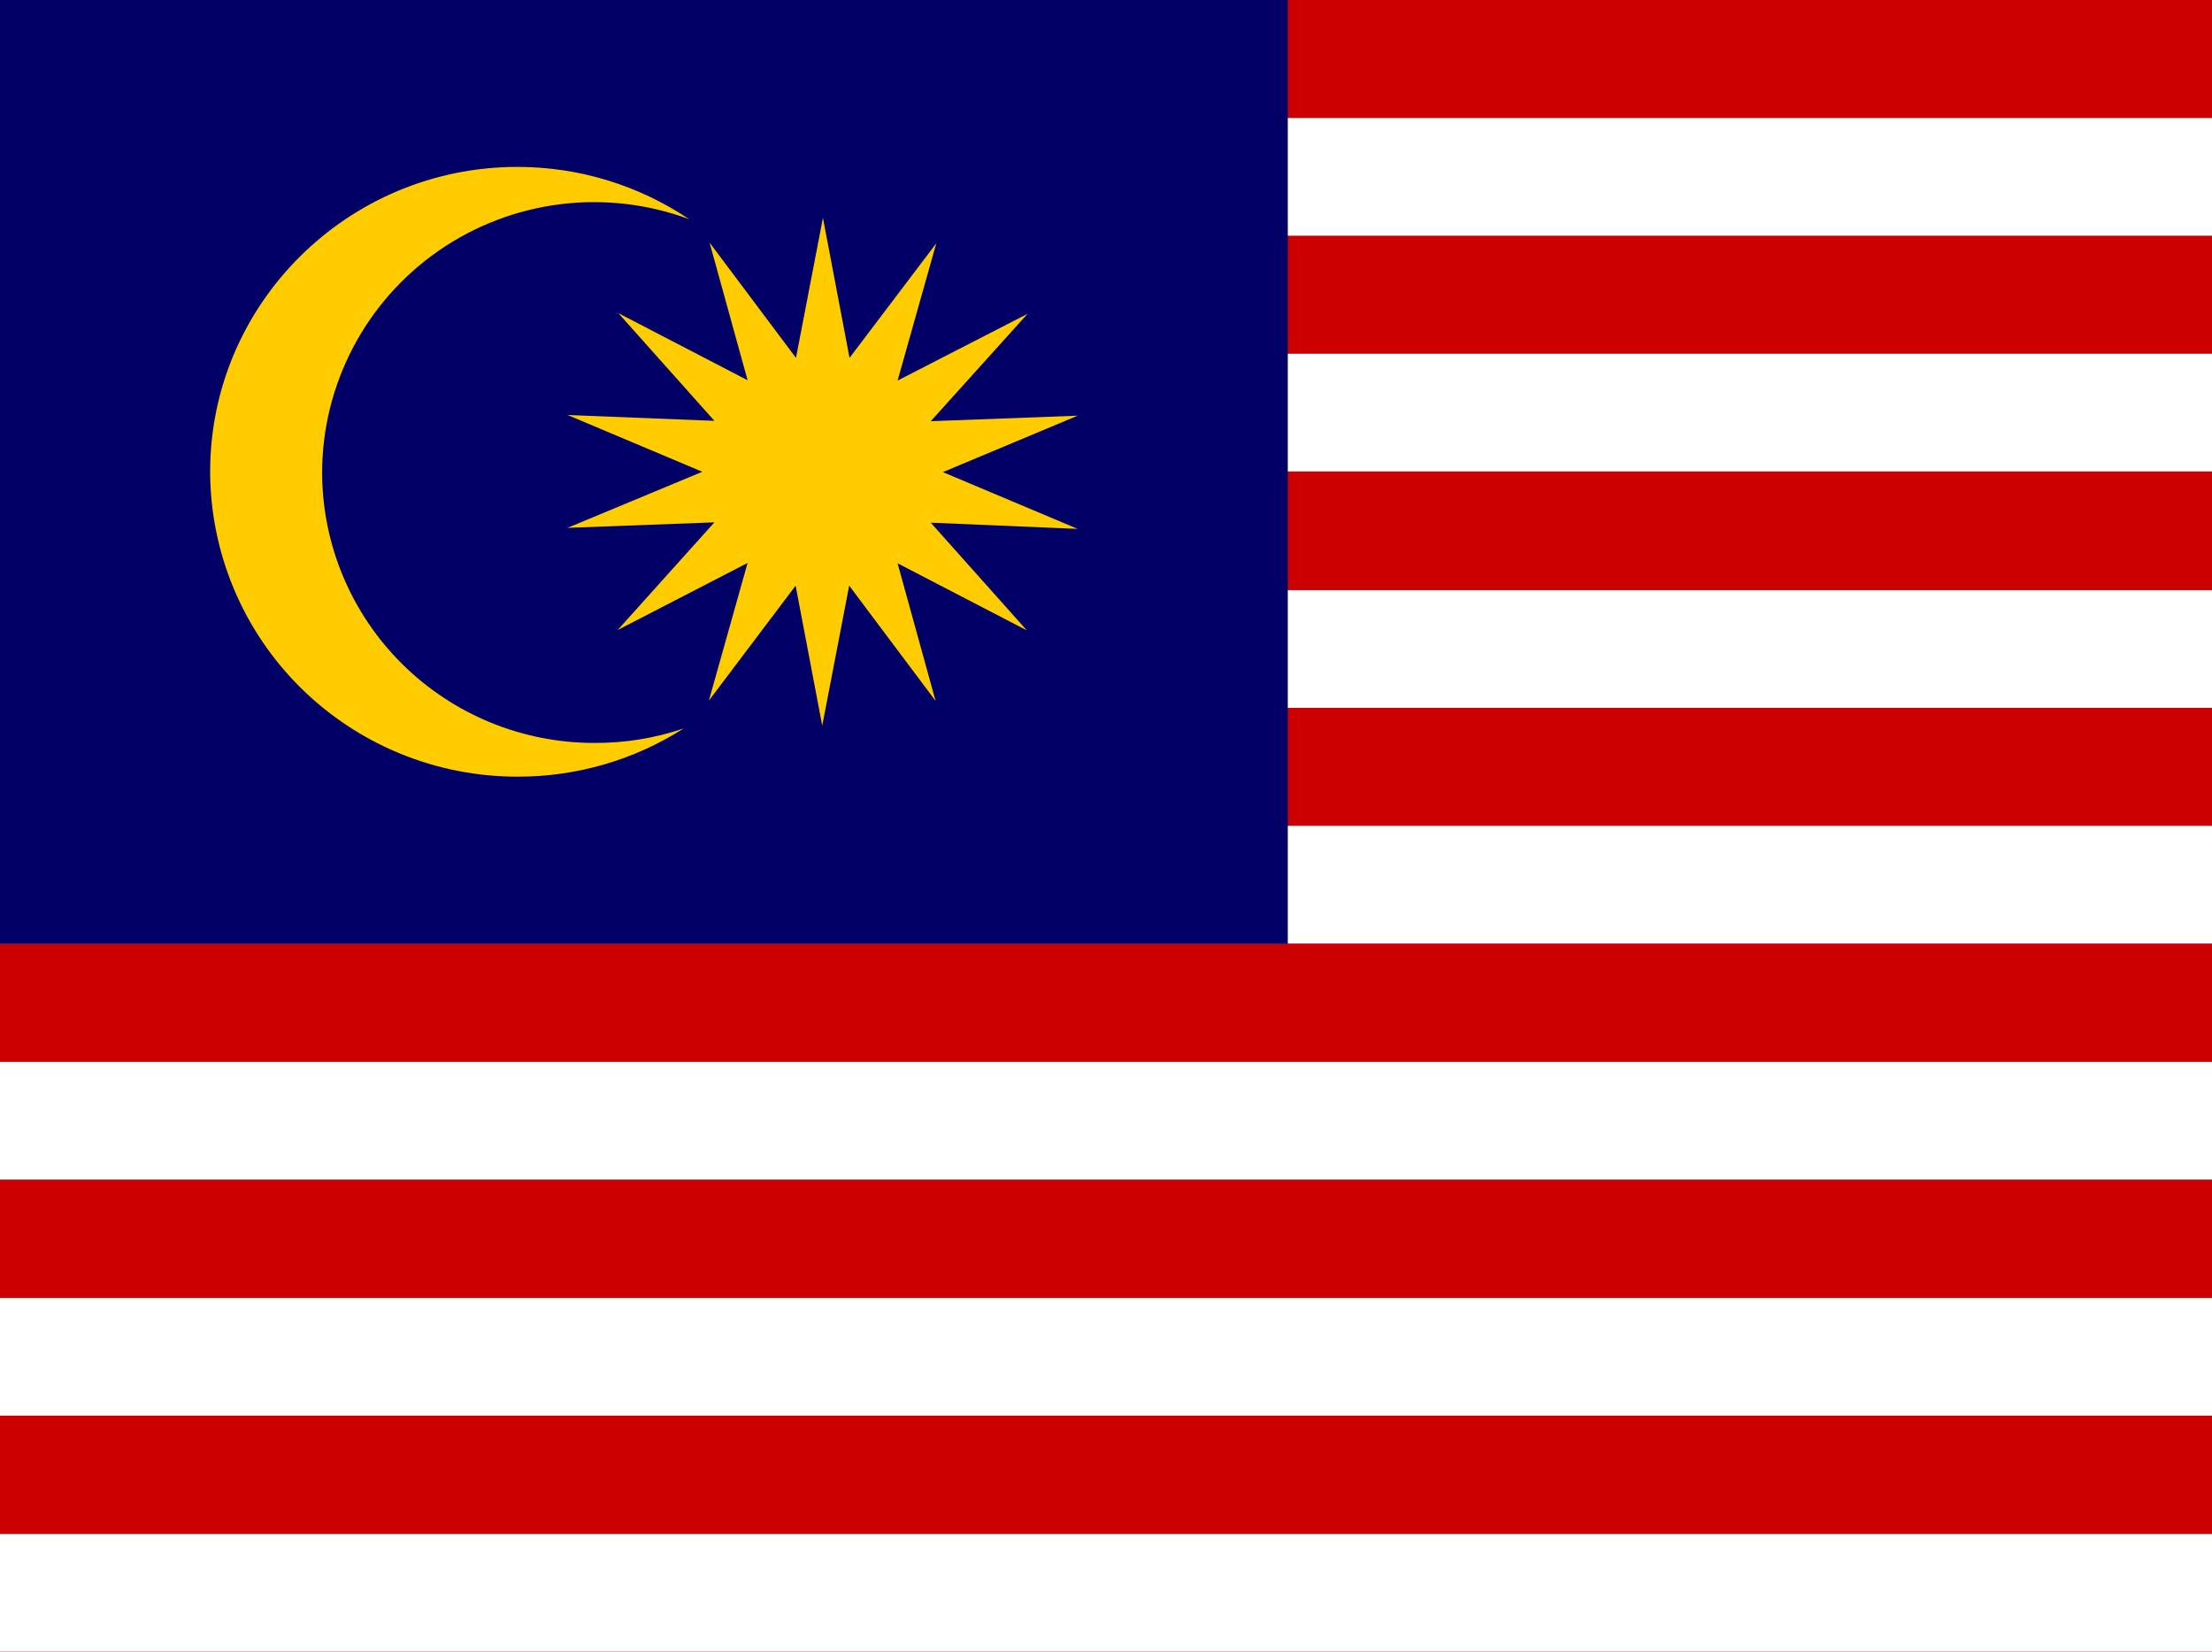 <svg width="150" height="112" viewBox="0 0 150 112" fill="none" xmlns="http://www.w3.org/2000/svg">
<rect x="0" y="0" width="150" height="112" fill="#808080" stroke="none"/>
<g clip-path="url(#clip0_138_56)">
<path d="M0 0H150V112H0V0Z" fill="#CC0001"/>
<path d="M0 104.02H150V112H0V104.02Z" fill="white"/>
<path d="M0 88.013H150V95.993H0V88.013Z" fill="white"/>
<path d="M0 72.007H150V79.987H0V72.007Z" fill="white"/>
<path d="M0 56H150V63.98H0V56Z" fill="white"/>
<path d="M0 40.017H150V47.997H0V40.017Z" fill="white"/>
<path d="M0 23.987H150V31.967H0V23.987Z" fill="white"/>
<path d="M0 8.003H150V15.983H0V8.003Z" fill="white"/>
<path d="M0 0H87.328V64.003H0V0Z" fill="#010066"/>
<path d="M35.086 11.317C23.602 11.317 14.25 20.58 14.25 31.99C14.256 34.711 14.801 37.404 15.852 39.916C16.904 42.427 18.442 44.708 20.379 46.628C22.316 48.547 24.614 50.069 27.141 51.104C29.669 52.14 32.376 52.67 35.109 52.664C39.096 52.671 43.002 51.537 46.359 49.397C44.413 50.056 42.369 50.387 40.312 50.377C35.425 50.383 30.734 48.458 27.271 45.023C23.808 41.589 21.856 36.926 21.844 32.06C21.845 29.097 22.567 26.177 23.948 23.552C25.329 20.926 27.327 18.673 29.773 16.983C32.218 15.293 35.038 14.218 37.992 13.849C40.946 13.48 43.945 13.828 46.734 14.864C43.294 12.55 39.237 11.315 35.086 11.317Z" fill="#FFCC00"/>
<path d="M69.633 42.747L60.867 38.197L63.445 47.53L57.586 39.713L55.758 49.21L53.953 39.713L48.07 47.507L50.695 38.173L41.883 42.723L48.445 35.42L38.484 35.793L47.625 31.99L38.484 28.14L48.445 28.537L41.93 21.233L50.695 25.783L48.117 16.45L53.977 24.267L55.805 14.77L57.609 24.267L63.492 16.497L60.867 25.807L69.68 21.28L63.117 28.56L73.078 28.187L63.938 32.013L73.078 35.863L63.117 35.443L69.633 42.747Z" fill="#FFCC00"/>
</g>
<defs>
<clipPath id="clip0_138_56">
<rect width="150" height="112" fill="white"/>
</clipPath>
</defs>
</svg>
